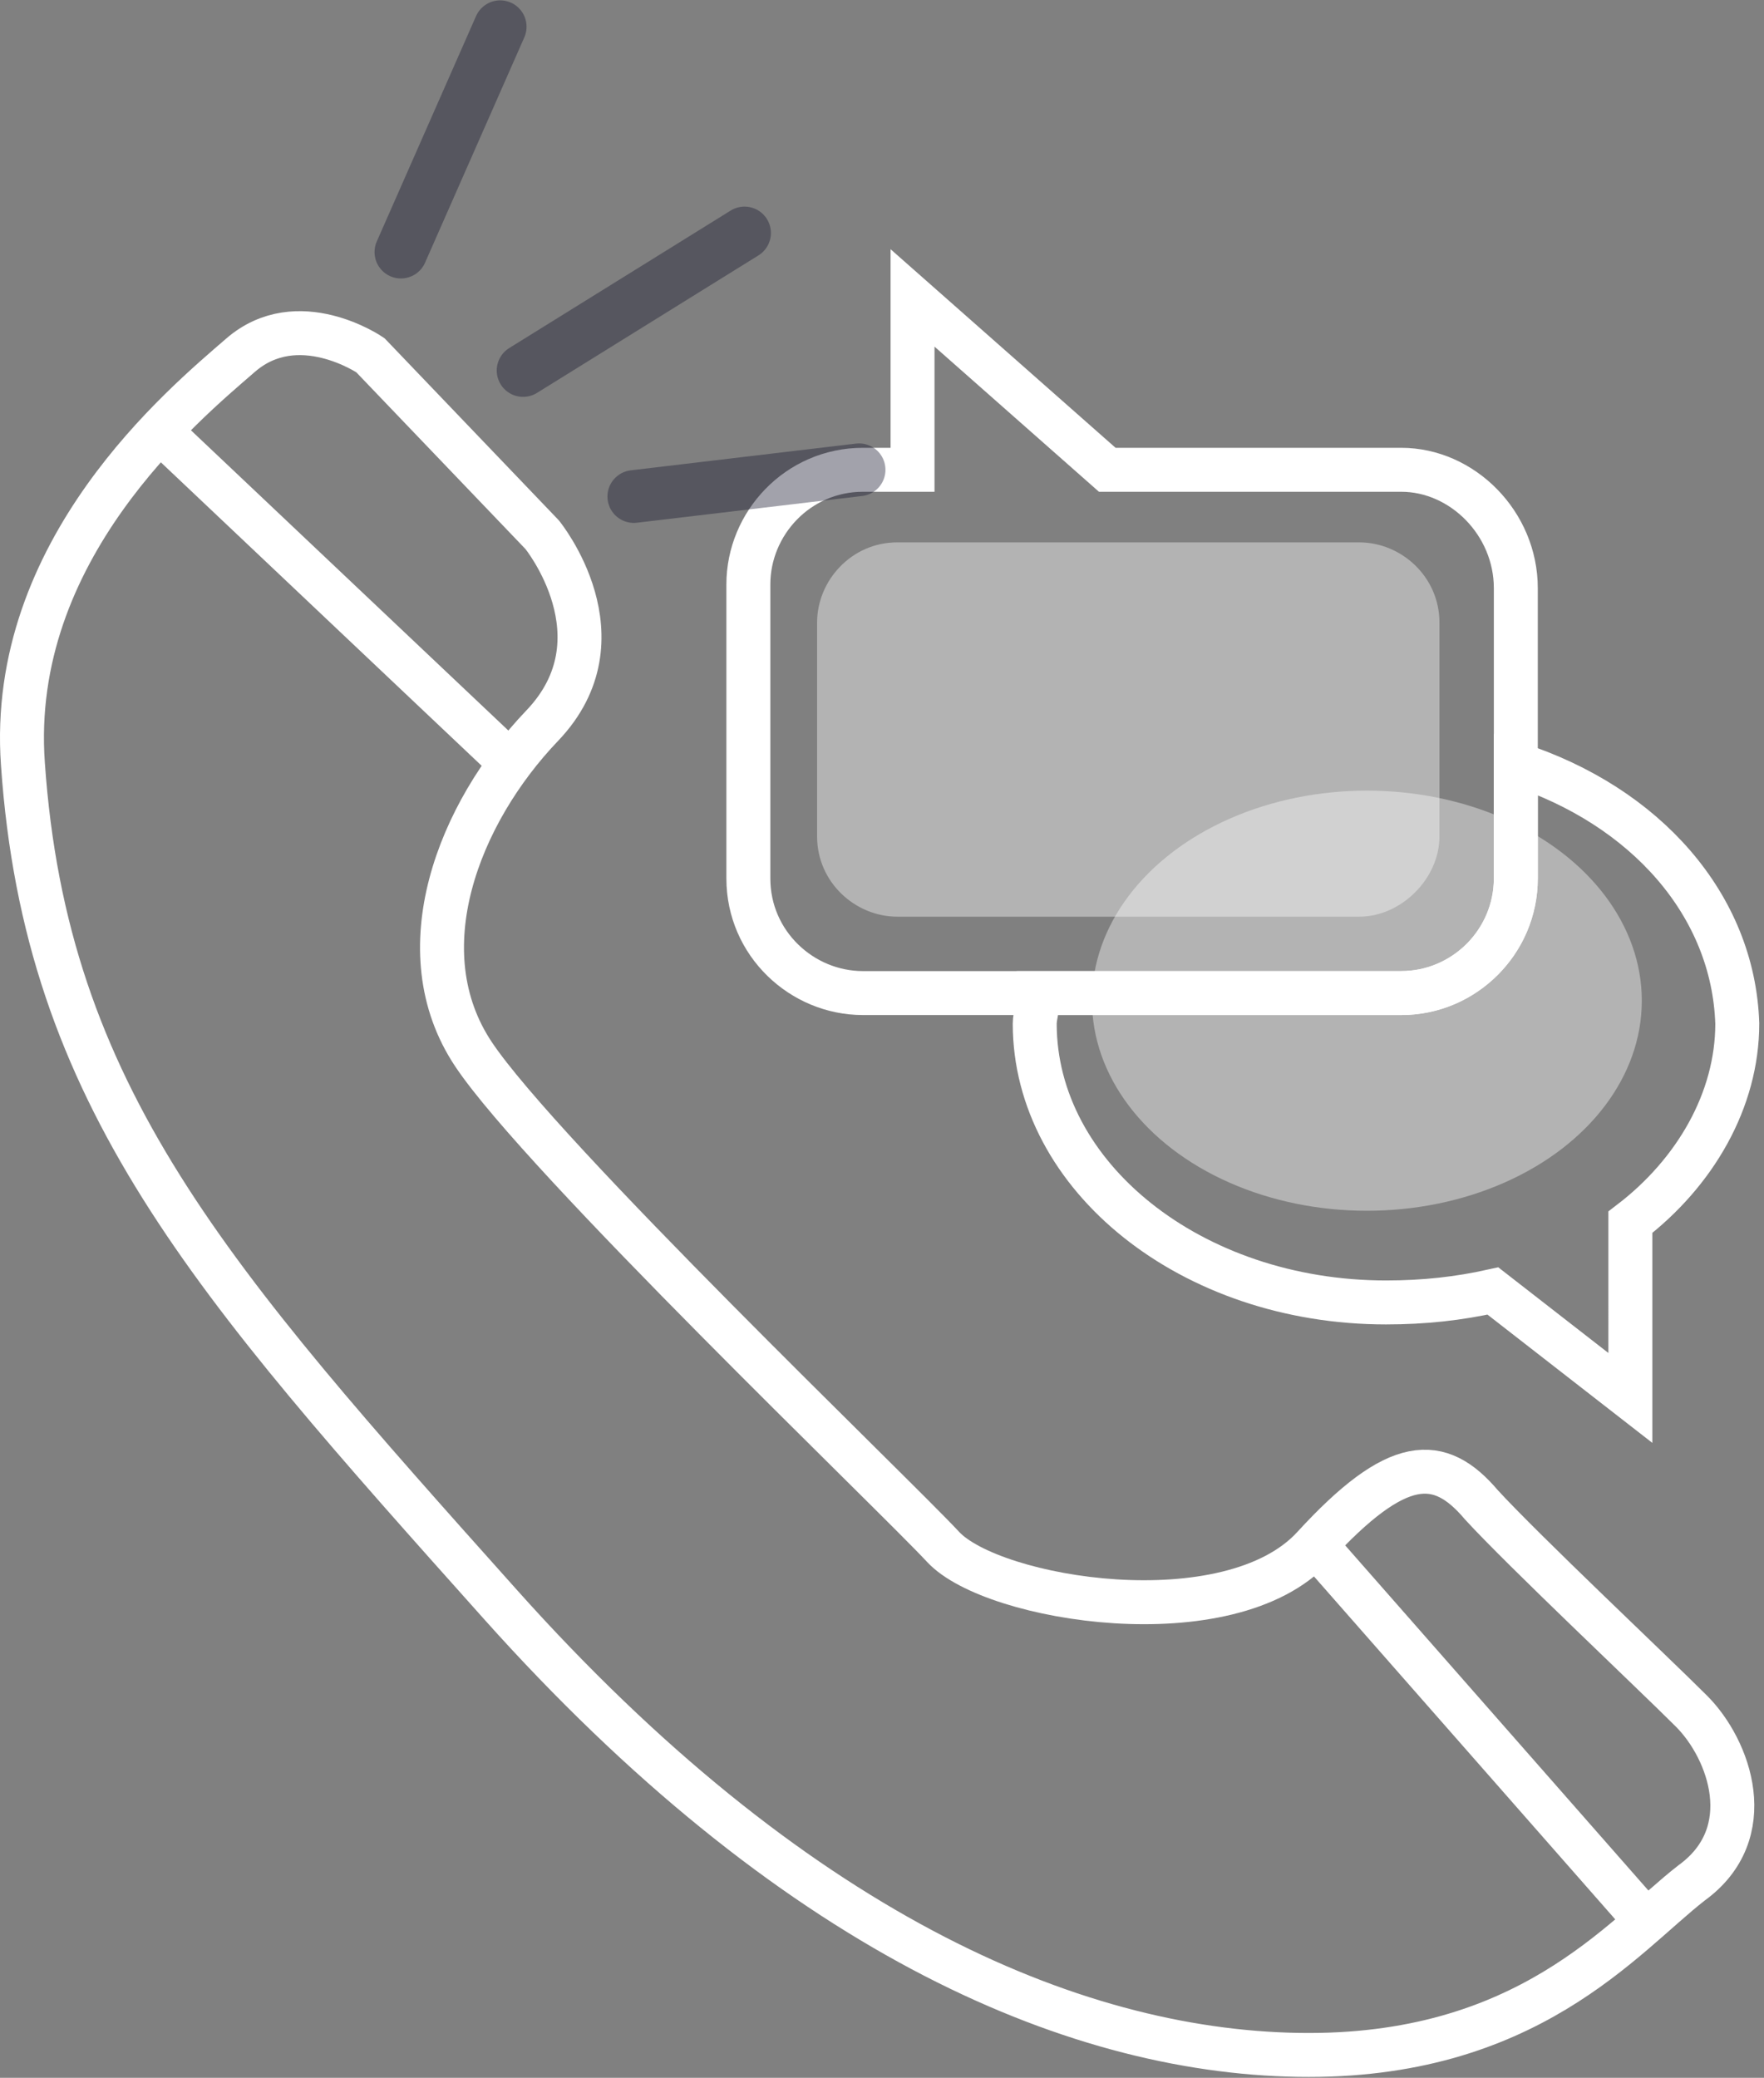 <!-- Generator: Adobe Illustrator 19.1.0, SVG Export Plug-In  -->
<svg version="1.1"
	 xmlns="http://www.w3.org/2000/svg" xmlns:xlink="http://www.w3.org/1999/xlink"
	 x="0px" y="0px" width="46.2px" height="54.4px" viewBox="0 0 46.2 54.4" style="enable-background:new 0 0 46.2 54.4;"
	 xml:space="preserve">
<rect x="0" y="0" width="46.2" height="54.4" fill="#808080" stroke="none"/>
<style type="text/css">
	.st0{opacity:0.4;fill:#FFFFFF;}
	.st1{fill:none;stroke:#FFFFFF;stroke-width:1.151;stroke-miterlimit:10;}
	.st2{opacity:0.4;fill:none;stroke:#18182F;stroke-width:1.381;stroke-linecap:round;stroke-linejoin:round;stroke-miterlimit:10;}
</style>
<defs>
</defs>
<g>
	<ellipse class="st0" cx="35.8" cy="26.2" rx="7.2" ry="5.5"/>
	<g>
		<path class="st1" d="M9.7,9.3l4.5,4.7c0,0,2.2,2.7,0,5s-3.6,5.9-1.8,8.6s11,11.5,12.3,12.9s7.5,2.4,9.7,0s3.3-2.4,4.4-1.1
			c1.1,1.2,4.5,4.4,5.5,5.4c1,1,1.8,3.2,0,4.5c-1.8,1.4-4.3,4.6-10.3,4.5c-6-0.1-13.3-3.3-20.9-11.8S1.2,28.7,0.6,20
			c-0.4-5.6,4.2-9.4,5.7-10.7S9.7,9.3,9.7,9.3z"/>
		<line class="st1" x1="4.2" y1="11.3" x2="13.4" y2="20"/>
		<line class="st1" x1="34.5" y1="40.5" x2="43.2" y2="50.4"/>
		<path class="st1" d="M36.7,12.3h-7.7l-5.1-4.5v4.5h-1.3c-1.7,0-3,1.4-3,3V23c0,1.7,1.4,3,3,3h14.1c1.7,0,3-1.4,3-3v-7.6
			C39.7,13.7,38.3,12.3,36.7,12.3z"/>
		<path class="st1" d="M39.7,20V23c0,1.7-1.4,3-3,3h-9.5c0,0.3-0.1,0.6-0.1,0.8c0,4,4.1,7.3,9.2,7.3c1,0,1.9-0.1,2.8-0.3l3.6,2.8V32
			c1.7-1.3,2.8-3.2,2.8-5.2C45.4,23.7,43.1,21.1,39.7,20z"/>
	</g>
	<path class="st0" d="M35.6,24H23.5c-1.1,0-2.1-0.9-2.1-2.1v-5.6c0-1.1,0.9-2.1,2.1-2.1h12.1c1.1,0,2.1,0.9,2.1,2.1v5.6
		C37.7,23,36.7,24,35.6,24z"/>
	<line class="st2" x1="13.7" y1="9.7" x2="19.5" y2="6.1"/>
	<line class="st2" x1="10.5" y1="6.6" x2="13.1" y2="0.7"/>
	<line class="st2" x1="16.6" y1="13" x2="22.5" y2="12.3"/>
</g>
</svg>
